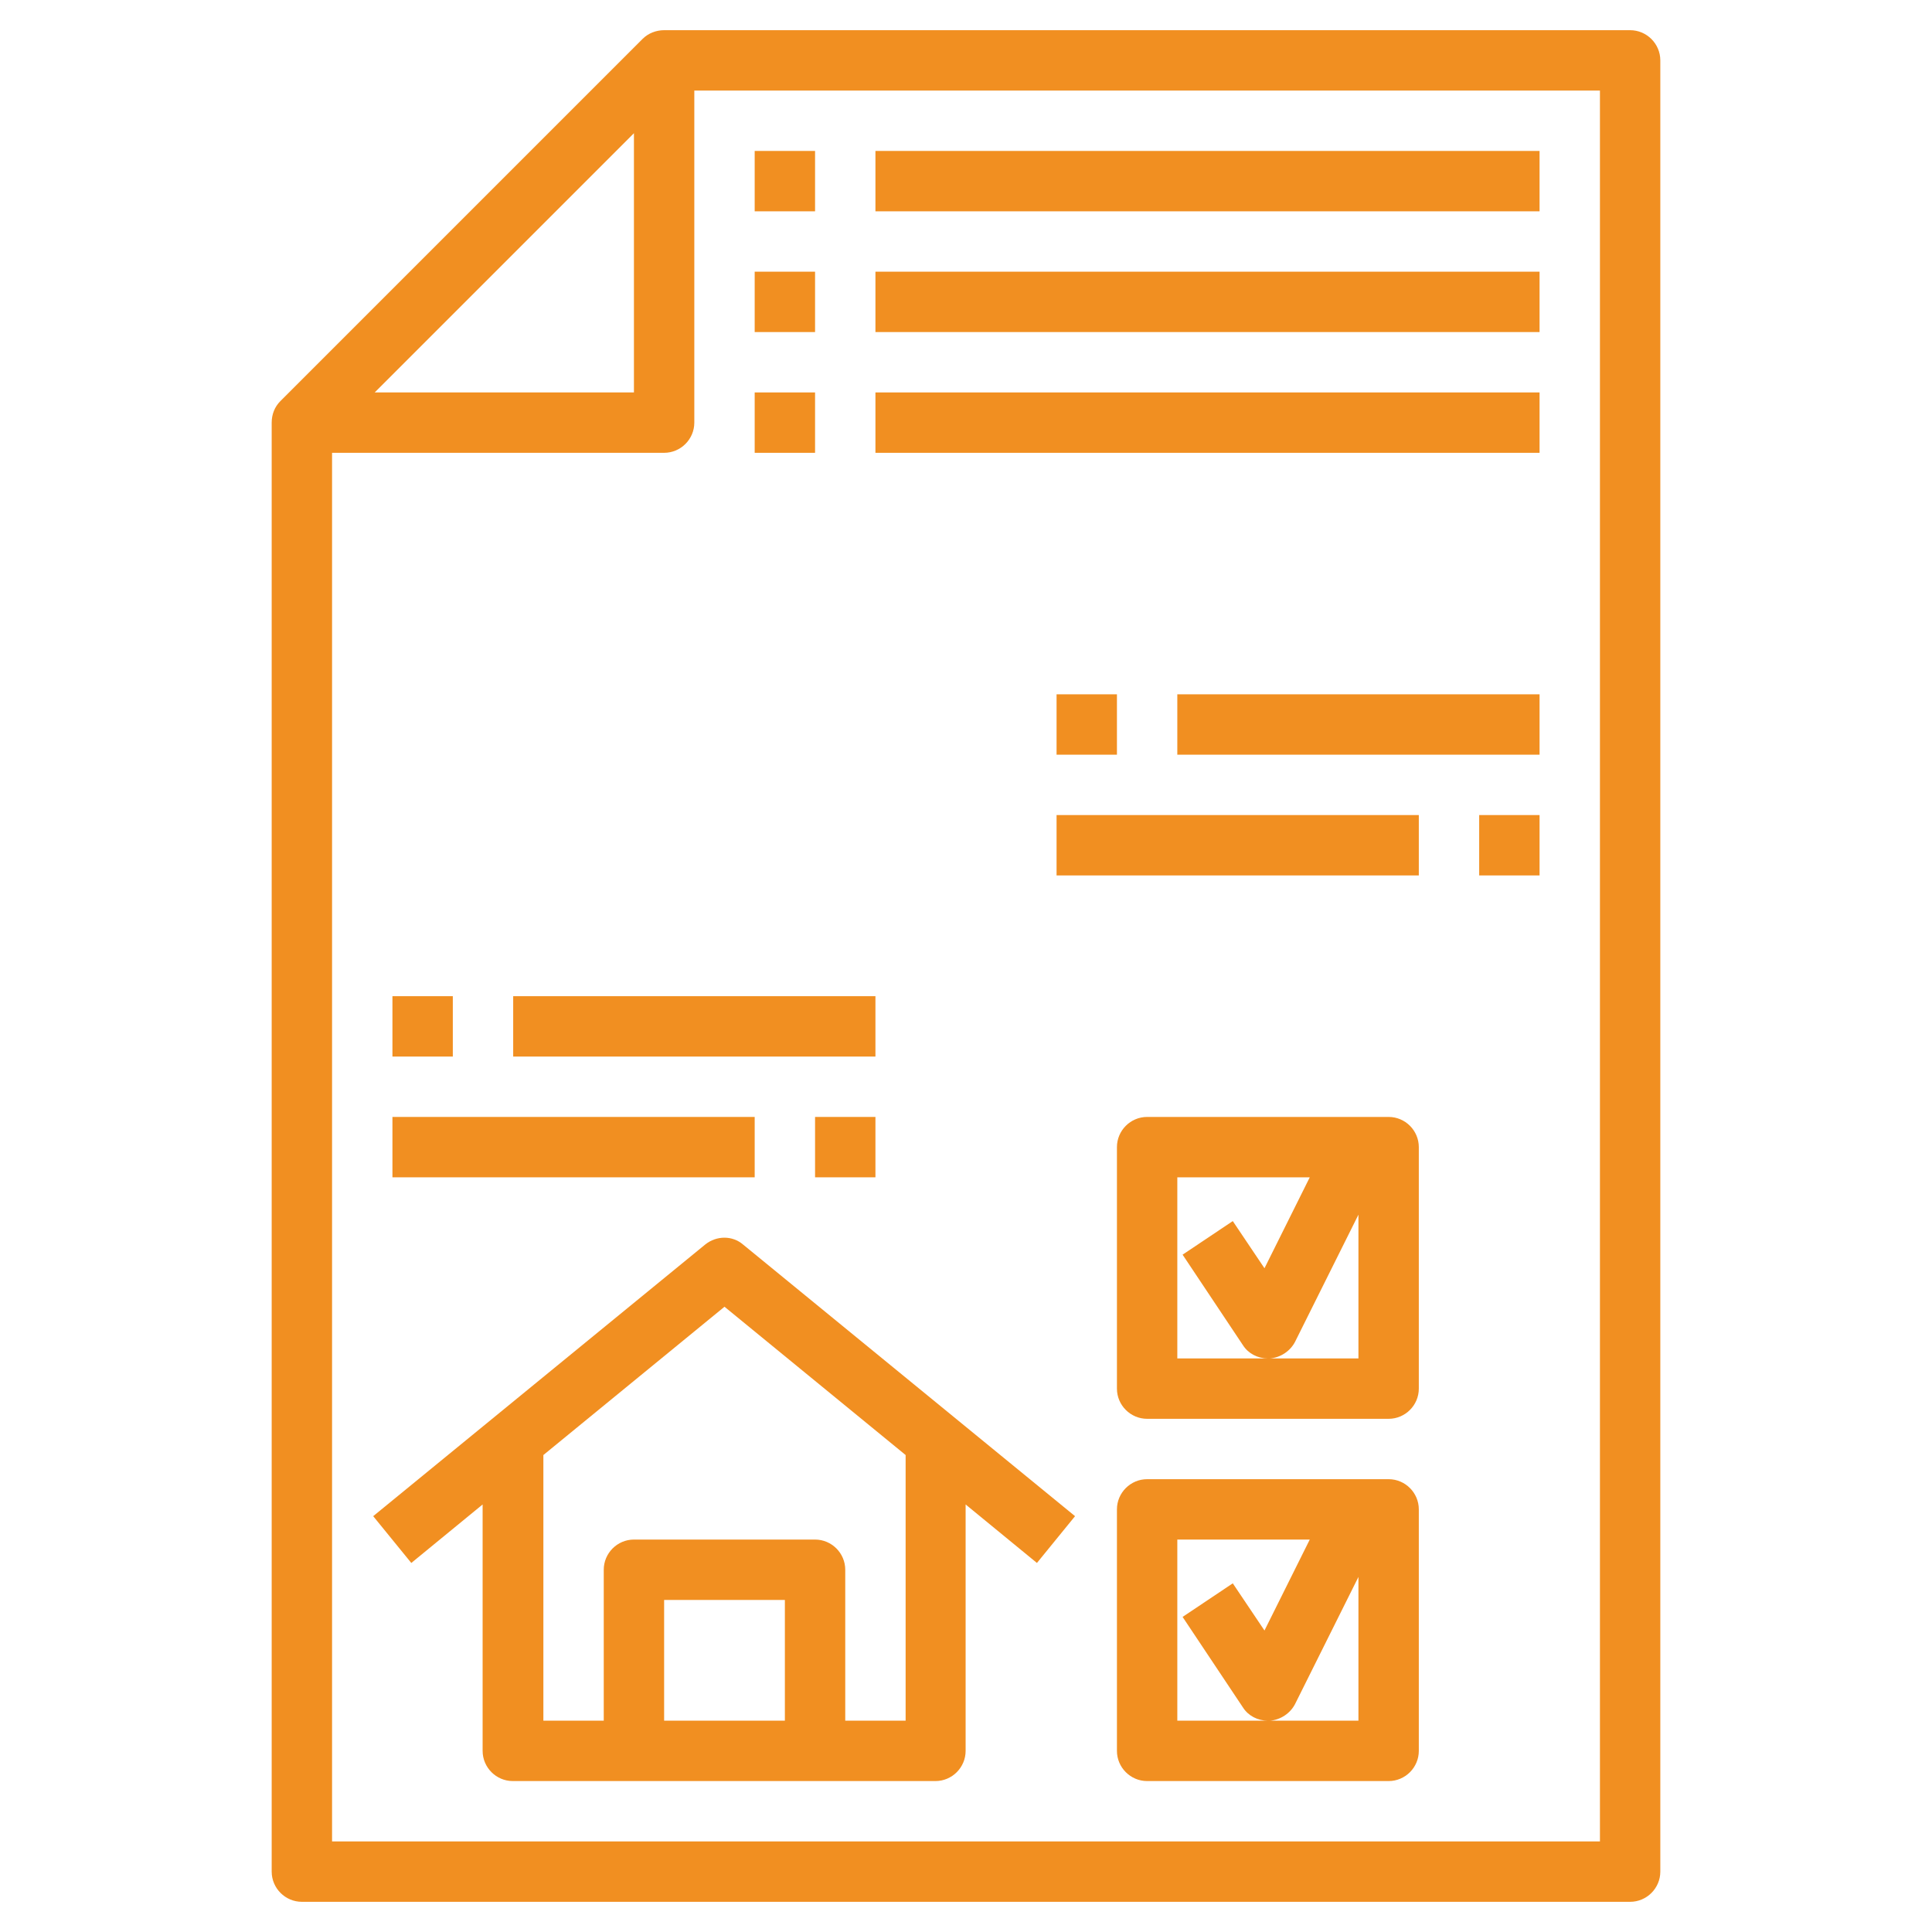 <svg xmlns="http://www.w3.org/2000/svg" xmlns:xlink="http://www.w3.org/1999/xlink" id="Layer_3" x="0px" y="0px" viewBox="0 0 512 512" style="enable-background:new 0 0 512 512;" xml:space="preserve"><style type="text/css">	.st0{fill:#F18F21;}</style><g>	<path class="st0" d="M432,8H176c-2.1,0-4.2,0.8-5.7,2.3l-96,96c-1.5,1.5-2.3,3.5-2.3,5.7v384c0,4.4,3.6,8,8,8h352c4.4,0,8-3.6,8-8  V16C440,11.6,436.4,8,432,8z M168,35.3V104H99.3L168,35.3z M424,488H88V120h88c4.4,0,8-3.6,8-8V24h240V488z"></path>	<path class="st0" d="M186.9,329.8l-88,72l10.1,12.4l18.9-15.5V464c0,4.4,3.6,8,8,8h112c4.4,0,8-3.6,8-8v-65.3l18.9,15.5l10.1-12.4  l-88-72C194.1,327.4,189.9,327.4,186.9,329.8L186.9,329.8z M208,456h-32v-32h32V456z M240,456h-16v-40c0-4.4-3.6-8-8-8h-48  c-4.4,0-8,3.6-8,8v40h-16v-70.4l48-39.3l48,39.3V456z"></path>	<path class="st0" d="M200,40h16v16h-16V40z"></path>	<path class="st0" d="M232,40h176v16H232V40z"></path>	<path class="st0" d="M200,72h16v16h-16V72z"></path>	<path class="st0" d="M232,72h176v16H232V72z"></path>	<path class="st0" d="M200,104h16v16h-16V104z"></path>	<path class="st0" d="M232,104h176v16H232V104z"></path>	<path class="st0" d="M392,216h16v16h-16V216z"></path>	<path class="st0" d="M280,216h96v16h-96V216z"></path>	<path class="st0" d="M280,184h16v16h-16V184z"></path>	<path class="st0" d="M312,184h96v16h-96V184z"></path>	<path class="st0" d="M216,296h16v16h-16V296z"></path>	<path class="st0" d="M104,296h96v16h-96V296z"></path>	<path class="st0" d="M104,264h16v16h-16V264z"></path>	<path class="st0" d="M136,264h96v16h-96V264z"></path>	<path class="st0" d="M368,392h-64c-4.4,0-8,3.6-8,8v64c0,4.4,3.6,8,8,8h64c4.4,0,8-3.6,8-8v-64C376,395.6,372.4,392,368,392z   M336,456h-24v-48h35.1l-12,24.1l-8.4-12.5l-13.3,8.9l16,24C330.8,454.7,333.3,456,336,456c0.2,0,0.3,0,0.5,0  c2.8-0.2,5.4-1.9,6.7-4.4l16.8-33.7V456L336,456z"></path>	<path class="st0" d="M368,296h-64c-4.4,0-8,3.6-8,8v64c0,4.4,3.6,8,8,8h64c4.4,0,8-3.6,8-8v-64C376,299.6,372.4,296,368,296z   M336,360h-24v-48h35.1l-12,24.1l-8.4-12.5l-13.3,8.9l16,24C330.8,358.7,333.3,360,336,360c0.2,0,0.3,0,0.5,0  c2.8-0.2,5.4-1.9,6.7-4.4l16.8-33.7V360L336,360z"></path></g></svg>